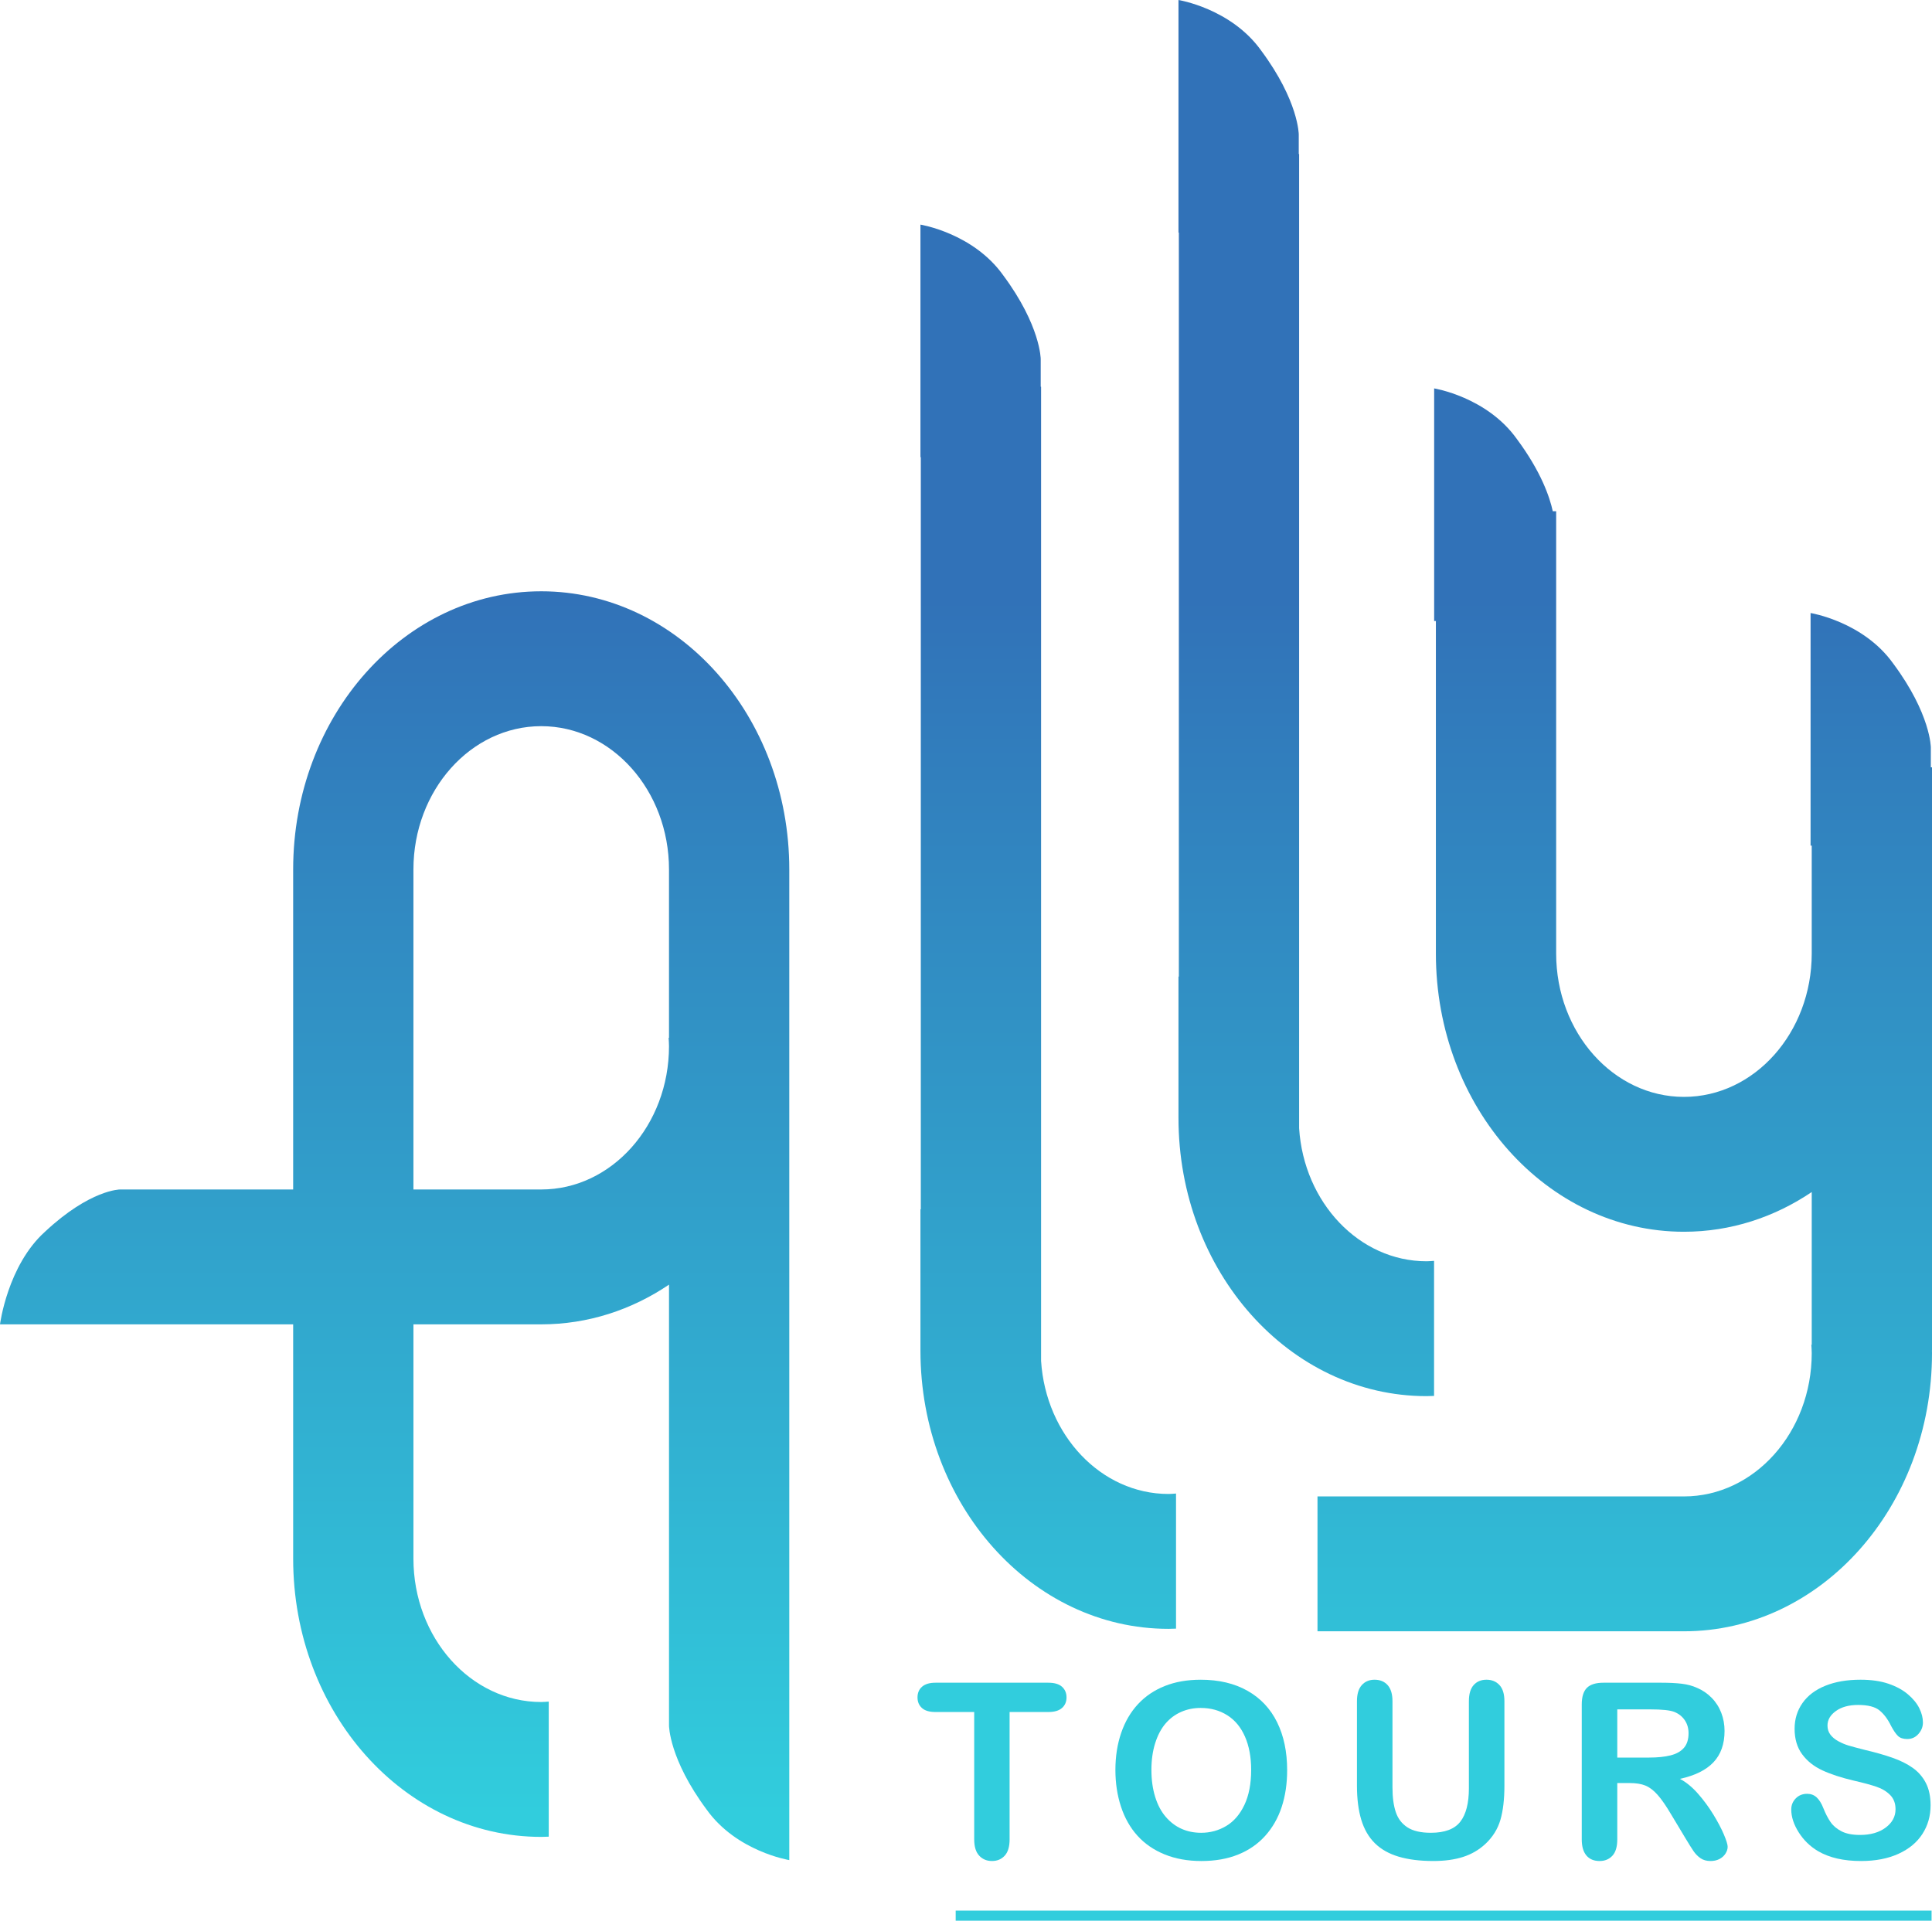 <?xml version="1.0" encoding="UTF-8"?>
<svg id="Layer_1" data-name="Layer 1" xmlns="http://www.w3.org/2000/svg" xmlns:xlink="http://www.w3.org/1999/xlink" viewBox="0 0 765.167 760.757">
  <defs>
    <style>
      .cls-1 {
        fill: url(#linear-gradient-4);
      }

      .cls-2 {
        fill: url(#linear-gradient-3);
      }

      .cls-3 {
        fill: url(#linear-gradient-2);
      }

      .cls-4 {
        fill: url(#linear-gradient);
      }

      .cls-5 {
        fill: #31cddd;
      }
    </style>
    <linearGradient id="linear-gradient" x1="156.297" y1="718.491" x2="156.297" y2="237.444" gradientUnits="userSpaceOnUse">
      <stop offset="0" stop-color="#31cddd"/>
      <stop offset="1" stop-color="#3172b8"/>
    </linearGradient>
    <linearGradient id="linear-gradient-2" x1="415.153" y1="718.491" x2="415.153" y2="237.444" xlink:href="#linear-gradient"/>
    <linearGradient id="linear-gradient-3" x1="517.347" y1="718.491" x2="517.347" y2="237.444" xlink:href="#linear-gradient"/>
    <linearGradient id="linear-gradient-4" x1="643.479" y1="718.491" x2="643.479" y2="237.444" xlink:href="#linear-gradient"/>
  </defs>
  <g>
    <path class="cls-4" d="M214.35,234.203c-54.259,0-98.244,49.329-98.244,110.181v126.753H47.506s-11.781,0-29.643,16.694c-14.885,13.355-17.862,36.727-17.862,36.727h116.106v92.829c0,60.851,43.985,110.181,98.244,110.181.999,0,1.986-.051,2.977-.085v-53.506c-.991.065-1.972.169-2.977.169-27.906,0-50.61-25.462-50.61-56.76v-92.829h50.611c18.513,0,35.828-5.747,50.61-15.731v174.652s0,13.212,14.885,33.245c11.908,16.694,32.748,20.033,32.748,20.033v-392.373c0-60.851-43.985-110.181-98.244-110.181ZM214.35,471.137h-50.611v-126.753c0-31.297,22.704-56.76,50.61-56.76s50.61,25.462,50.61,56.76v66.654h-.151c.058,1.111.151,2.212.151,3.339,0,31.297-22.704,56.76-50.61,56.76Z"/>
    <path class="cls-3" d="M412.32,539.044V153.175h-.144v-10.928s0-13.212-14.885-33.245c-11.908-16.694-32.748-20.033-32.748-20.033v92.124h.144v297.89h-.144v56c0,60.851,43.985,110.181,98.244,110.181.999,0,1.986-.051,2.977-.085v-53.506c-.991.065-1.972.169-2.977.169-26.688,0-48.602-23.292-50.467-52.699Z"/>
    <path class="cls-2" d="M567.958,552.908v-53.506c-.991.065-1.972.169-2.977.169-26.688,0-48.602-23.292-50.467-52.699V61.004h-.144v-7.726s0-13.212-14.885-33.245C487.576,3.339,466.737,0,466.737,0v92.124h.144v294.687h-.144v56c0,60.851,43.985,110.181,98.244,110.181.999,0,1.986-.051,2.977-.085Z"/>
    <path class="cls-1" d="M764.709,303.935v-7.843s0-13.212-14.885-33.245c-11.908-16.694-32.748-20.033-32.748-20.033v92.124h.458v42.765c0,31.297-22.704,56.76-50.61,56.76s-50.61-25.462-50.61-56.76v-175.212h-1.338c-1.194-5.512-4.585-15.627-14.235-28.614-11.908-16.694-32.748-20.033-32.748-20.033v92.124h.687v131.734c0,60.851,43.985,110.181,98.244,110.181,18.513,0,35.828-5.747,50.61-15.731v60.464h-.151c.058,1.111.151,2.212.151,3.339,0,31.297-22.704,56.76-50.61,56.76h-145.133v53.421h145.133c54.259,0,98.243-49.33,98.243-110.181,0-.396-.01-.789-.019-1.183h.019v-230.838h-.458Z"/>
  </g>
  <rect class="cls-5" x="378.5" y="756.757" width="386.5" height="4"/>
  <g>
    <path class="cls-5" d="M415.199,678.104h-15.347v50.445c0,2.905-.647,5.061-1.942,6.465-1.295,1.405-2.968,2.108-5.021,2.108-2.084,0-3.782-.711-5.092-2.132-1.311-1.421-1.966-3.568-1.966-6.441v-50.445h-15.347c-2.4,0-4.185-.528-5.353-1.587-1.168-1.058-1.752-2.454-1.752-4.191,0-1.8.607-3.221,1.823-4.263s2.976-1.563,5.281-1.563h44.714c2.431,0,4.239.537,5.423,1.61,1.185,1.074,1.776,2.479,1.776,4.216s-.6,3.134-1.8,4.191c-1.2,1.059-3,1.587-5.399,1.587Z"/>
    <path class="cls-5" d="M475.529,665.315c7.199,0,13.381,1.461,18.543,4.382s9.07,7.074,11.723,12.457c2.652,5.385,3.979,11.708,3.979,18.971,0,5.368-.727,10.247-2.178,14.636-1.453,4.39-3.633,8.194-6.537,11.415-2.906,3.221-6.473,5.684-10.705,7.389-4.23,1.706-9.078,2.559-14.541,2.559-5.432,0-10.295-.877-14.588-2.629-4.295-1.753-7.879-4.224-10.752-7.413-2.875-3.189-5.046-7.025-6.514-11.51-1.469-4.483-2.203-9.331-2.203-14.541,0-5.337.766-10.231,2.298-14.684,1.531-4.453,3.749-8.242,6.655-11.368,2.904-3.126,6.441-5.519,10.609-7.176,4.168-1.658,8.904-2.487,14.211-2.487ZM495.518,701.03c0-5.084-.822-9.489-2.463-13.216-1.643-3.726-3.988-6.544-7.035-8.454-3.047-1.911-6.545-2.866-10.49-2.866-2.812,0-5.408.529-7.793,1.587-2.385,1.059-4.436,2.598-6.156,4.618-1.723,2.021-3.08,4.603-4.074,7.744-.994,3.143-1.492,6.671-1.492,10.587,0,3.947.498,7.516,1.492,10.704.994,3.189,2.398,5.834,4.215,7.934,1.816,2.101,3.9,3.671,6.252,4.713,2.354,1.042,4.934,1.563,7.746,1.563,3.6,0,6.906-.9,9.922-2.7s5.416-4.578,7.199-8.336c1.785-3.758,2.678-8.384,2.678-13.878Z"/>
    <path class="cls-5" d="M537.42,707.234v-33.393c0-2.842.64-4.974,1.919-6.395,1.278-1.421,2.96-2.132,5.044-2.132,2.179,0,3.908.711,5.187,2.132,1.279,1.421,1.919,3.553,1.919,6.395v34.15c0,3.885.434,7.129,1.303,9.734.868,2.604,2.407,4.626,4.618,6.062,2.21,1.438,5.305,2.155,9.283,2.155,5.494,0,9.379-1.46,11.652-4.382,2.273-2.92,3.41-7.349,3.41-13.286v-34.435c0-2.873.631-5.013,1.895-6.418,1.263-1.405,2.952-2.108,5.068-2.108s3.828.703,5.139,2.108,1.966,3.545,1.966,6.418v33.393c0,5.432-.529,9.964-1.587,13.595s-3.055,6.82-5.991,9.567c-2.526,2.337-5.464,4.043-8.811,5.115-3.347,1.073-7.263,1.611-11.746,1.611-5.337,0-9.932-.577-13.784-1.729s-6.994-2.937-9.426-5.353c-2.432-2.415-4.215-5.51-5.352-9.283-1.138-3.773-1.706-8.281-1.706-13.523Z"/>
    <path class="cls-5" d="M645.447,706.24h-4.926v22.31c0,2.937-.647,5.1-1.942,6.488-1.295,1.39-2.984,2.085-5.068,2.085-2.242,0-3.979-.728-5.21-2.18-1.231-1.451-1.848-3.583-1.848-6.394v-53.429c0-3.032.679-5.227,2.037-6.584,1.357-1.357,3.553-2.037,6.584-2.037h22.878c3.157,0,5.856.135,8.1.402,2.241.269,4.263.813,6.062,1.635,2.179.916,4.104,2.226,5.778,3.931s2.944,3.688,3.813,5.944c.868,2.259,1.303,4.65,1.303,7.177,0,5.179-1.461,9.315-4.382,12.409-2.921,3.096-7.35,5.29-13.286,6.584,2.494,1.326,4.879,3.285,7.152,5.874s4.302,5.345,6.087,8.265c1.783,2.922,3.173,5.559,4.168,7.91.994,2.353,1.492,3.972,1.492,4.855,0,.916-.293,1.823-.877,2.724-.584.899-1.381,1.61-2.392,2.131-1.011.521-2.179.782-3.505.782-1.579,0-2.905-.372-3.979-1.113-1.074-.742-1.998-1.682-2.771-2.818-.774-1.137-1.823-2.811-3.149-5.021l-5.637-9.379c-2.021-3.441-3.829-6.062-5.424-7.862-1.595-1.801-3.213-3.032-4.854-3.695-1.643-.663-3.711-.994-6.205-.994ZM653.499,677.062h-12.978v19.089h12.599c3.379,0,6.221-.292,8.526-.877,2.305-.584,4.065-1.578,5.281-2.983,1.215-1.405,1.823-3.34,1.823-5.803,0-1.926-.489-3.623-1.468-5.092-.979-1.468-2.338-2.565-4.073-3.292-1.643-.694-4.879-1.042-9.711-1.042Z"/>
    <path class="cls-5" d="M764.604,715.097c0,4.2-1.082,7.974-3.244,11.32-2.163,3.348-5.329,5.968-9.497,7.862-4.168,1.896-9.11,2.843-14.825,2.843-6.853,0-12.505-1.295-16.957-3.885-3.158-1.862-5.724-4.35-7.697-7.46-1.974-3.109-2.96-6.134-2.96-9.07,0-1.705.592-3.165,1.776-4.382,1.184-1.215,2.691-1.823,4.523-1.823,1.483,0,2.738.474,3.766,1.421,1.025.947,1.901,2.353,2.629,4.216.883,2.211,1.839,4.058,2.865,5.542,1.025,1.484,2.471,2.708,4.334,3.671,1.862.963,4.311,1.444,7.342,1.444,4.168,0,7.555-.971,10.16-2.913,2.604-1.942,3.907-4.365,3.907-7.271,0-2.305-.703-4.176-2.107-5.613-1.405-1.437-3.221-2.534-5.447-3.292s-5.203-1.562-8.929-2.415c-4.989-1.168-9.165-2.534-12.528-4.098-3.362-1.562-6.031-3.694-8.005-6.395-1.974-2.699-2.96-6.055-2.96-10.064,0-3.82,1.042-7.216,3.126-10.185,2.084-2.968,5.1-5.249,9.047-6.844s8.589-2.393,13.926-2.393c4.263,0,7.949.529,11.06,1.587,3.11,1.059,5.691,2.463,7.744,4.216s3.553,3.593,4.5,5.519,1.421,3.806,1.421,5.636c0,1.675-.592,3.182-1.776,4.523-1.184,1.343-2.66,2.014-4.429,2.014-1.61,0-2.834-.402-3.671-1.208s-1.745-2.123-2.723-3.955c-1.264-2.621-2.779-4.666-4.548-6.134-1.769-1.469-4.61-2.202-8.525-2.202-3.632,0-6.561.798-8.786,2.392-2.227,1.595-3.34,3.513-3.34,5.755,0,1.39.379,2.59,1.137,3.6.758,1.011,1.8,1.879,3.126,2.605s2.668,1.295,4.026,1.705c1.357.411,3.6,1.011,6.726,1.8,3.916.916,7.461,1.927,10.634,3.031,3.174,1.105,5.874,2.447,8.1,4.026,2.227,1.579,3.963,3.576,5.211,5.992,1.247,2.415,1.87,5.376,1.87,8.881Z"/>
  </g>
</svg>